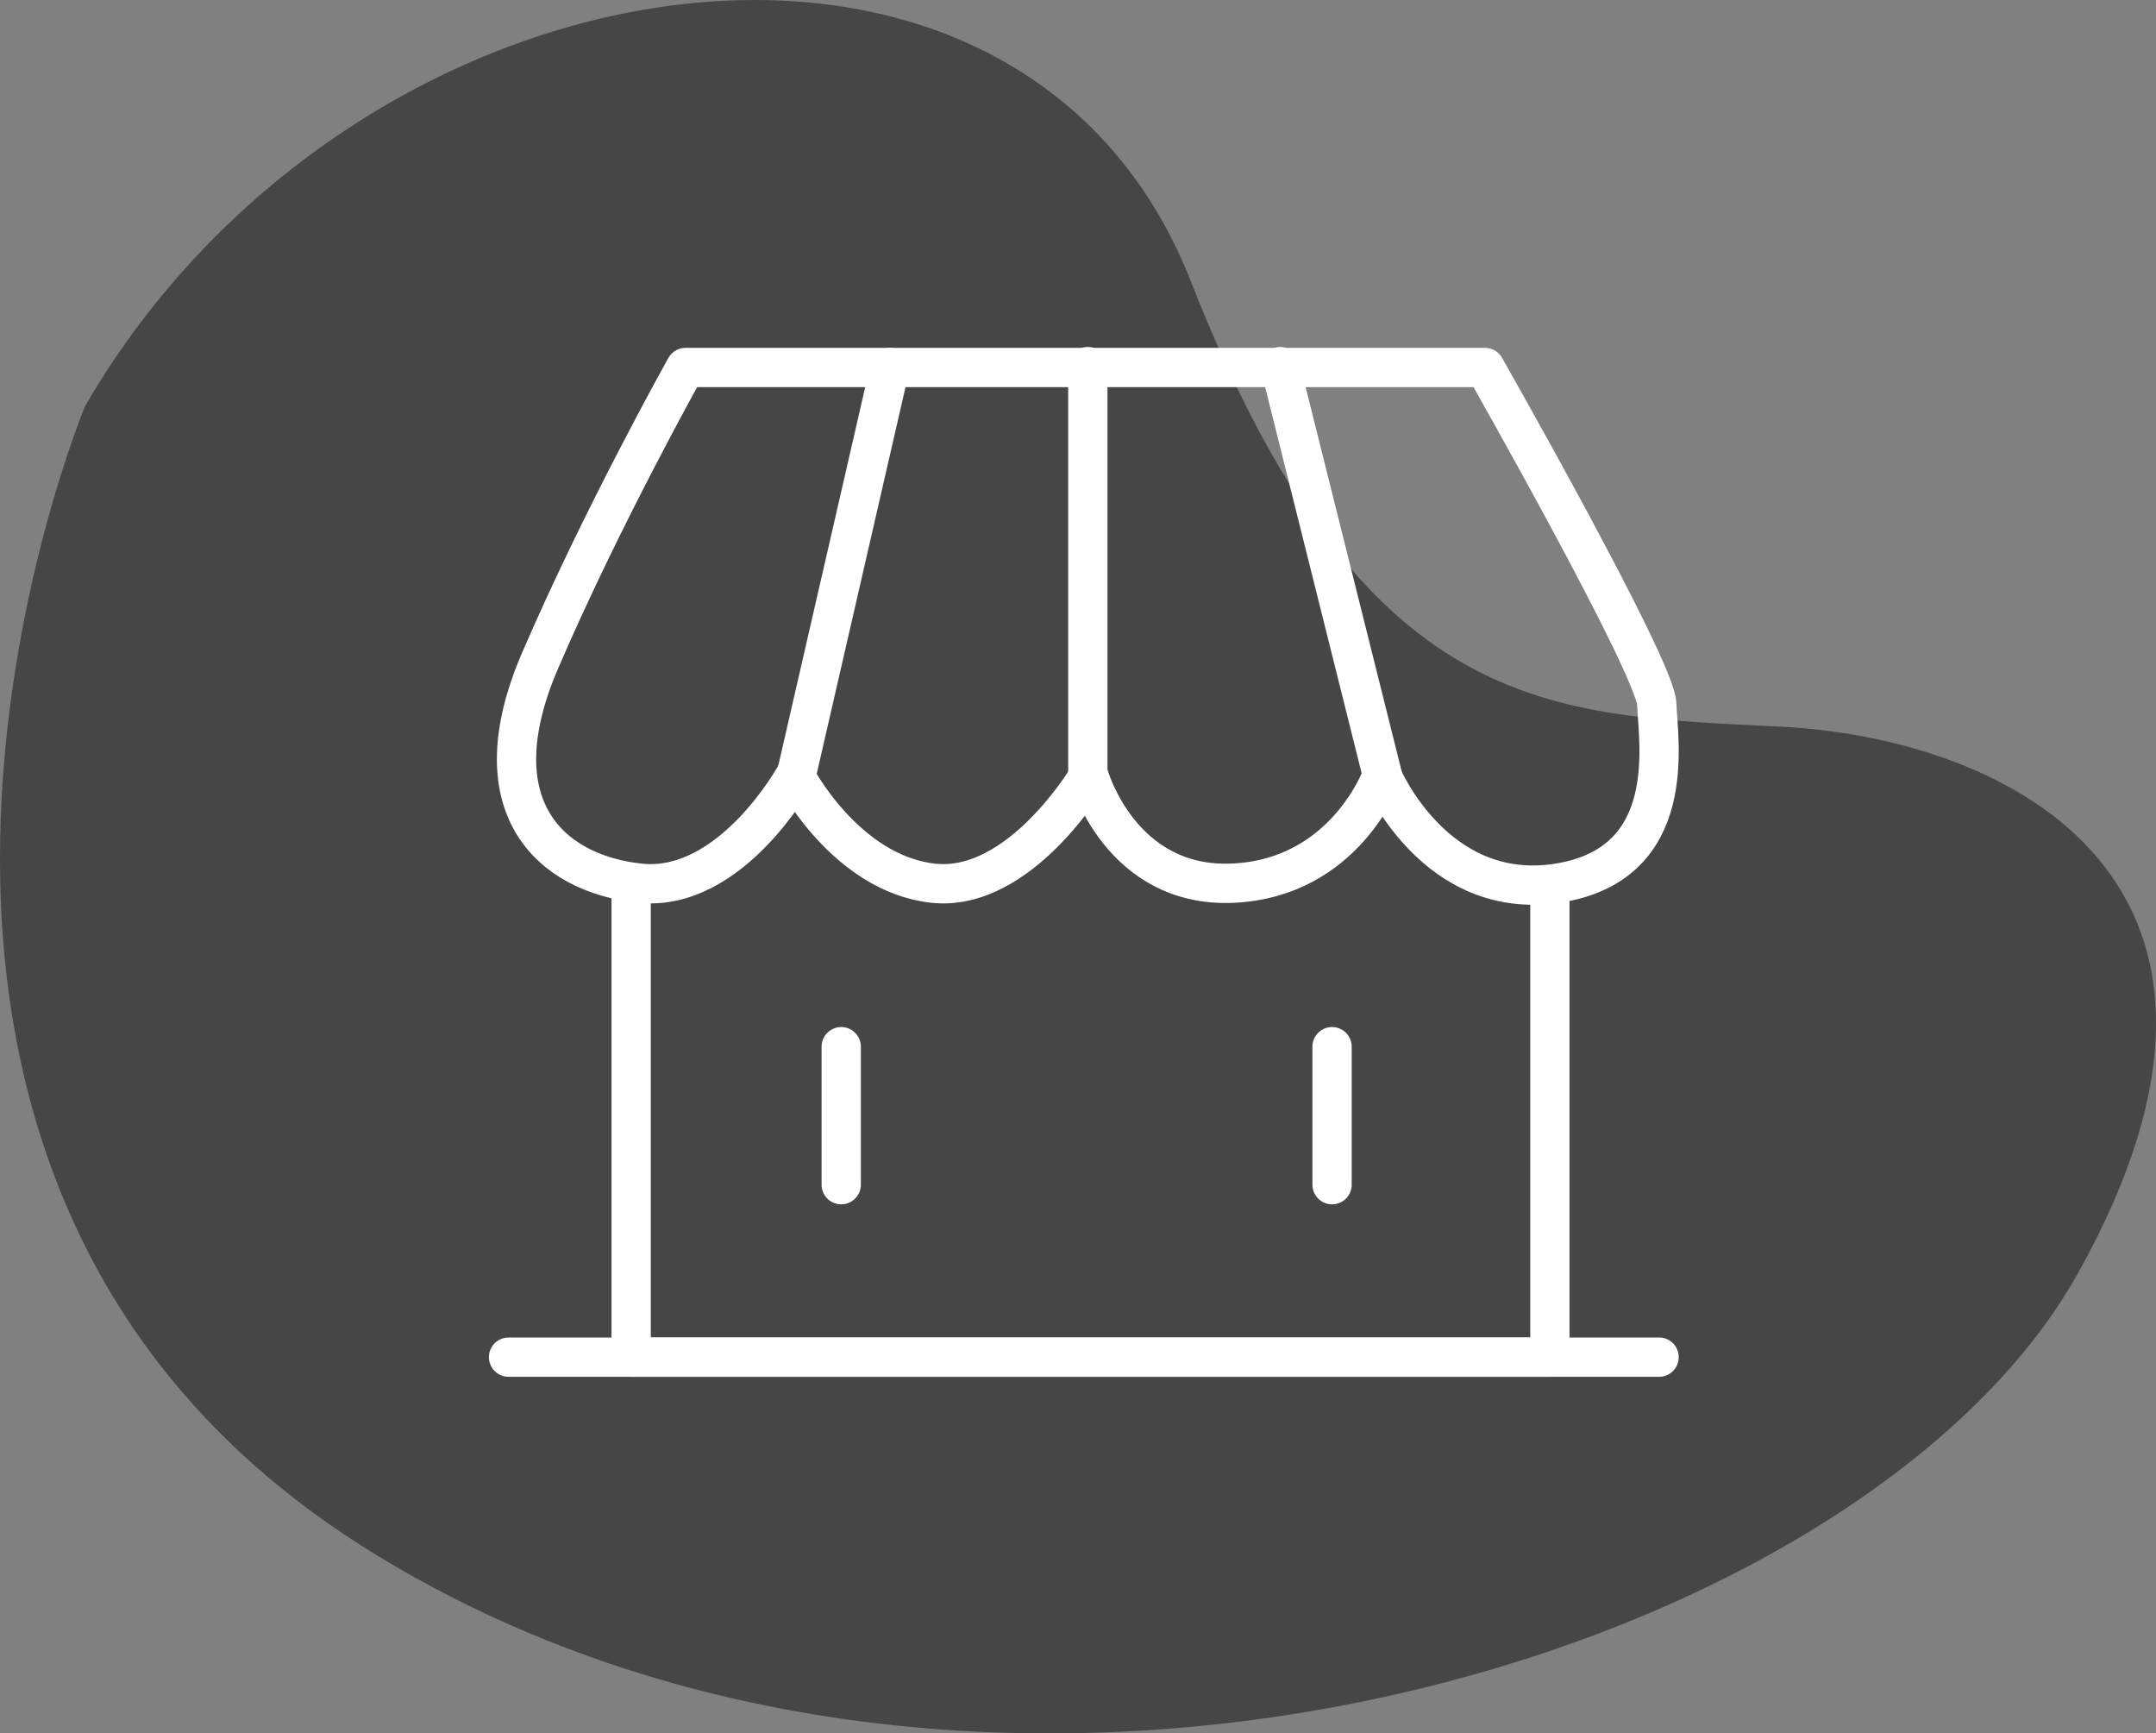 <svg xmlns="http://www.w3.org/2000/svg" xmlns:xlink="http://www.w3.org/1999/xlink" width="219.511" height="176.44" viewBox="0 0 219.511 176.44">
  <rect x="0" y="0" width="219.511" height="176.44" fill="#808080" stroke="none"/>
  <defs>
    <clipPath id="clip-path">
      <rect id="Rectangle_2000" data-name="Rectangle 2000" width="123" height="123" transform="translate(0.155)" fill="#fff"/>
    </clipPath>
  </defs>
  <g id="retail_icon" transform="translate(0 0)">
    <path id="Path_4579" data-name="Path 4579" d="M169.679,1646.33s-32.719,78.267,29.039,116.554,151.56,11.536,173.837-28.243-6.763-54.5-30.233-55.691-42.564-.8-60.067-45.349S197.127,1598.993,169.679,1646.33Z" transform="translate(-161.019 -1604.986)" fill="#464646"/>
    <g id="Retail" transform="translate(49.056 27)" clip-path="url(#clip-path)">
      <g id="retail-2" data-name="retail" transform="translate(2.721 10.317)">
        <path id="Path_4580" data-name="Path 4580" d="M-418.446,4700.071h81.393s17.364,30.524,17.492,34.253,2.38,16.306-10.1,18.235-17.88-10.935-17.88-10.935-3.73,10.421-15.179,10.935-14.664-10.935-14.664-10.935-7.011,11.934-15.886,10.935-14.021-10.935-14.021-10.935-6.56,11.934-15.822,10.935-16.465-7.944-10.162-22.608S-418.446,4700.071-418.446,4700.071Z" transform="translate(436.466 -4699.979)" fill="none" stroke="#fff" stroke-linecap="round" stroke-linejoin="round" stroke-width="4"/>
        <path id="Path_4581" data-name="Path 4581" d="M-393.173,4742.225l-10.548-42.191" transform="translate(482.292 -4700.034)" fill="none" stroke="#fff" stroke-linecap="round" stroke-width="4"/>
        <path id="Path_4582" data-name="Path 4582" d="M-411.768,4700.034v42.706" transform="translate(470.745 -4700.034)" fill="none" stroke="#fff" stroke-linecap="round" stroke-width="4"/>
        <path id="Path_4583" data-name="Path 4583" d="M-414.207,4700.071l-9.905,43.128" transform="translate(453.03 -4699.979)" fill="none" stroke="#fff" stroke-linecap="round" stroke-width="4"/>
        <path id="Path_4584" data-name="Path 4584" d="M-430.861,4721.708v48.046h93.538v-48.046" transform="translate(443.345 -4668.931)" fill="none" stroke="#fff" stroke-linecap="round" stroke-linejoin="round" stroke-width="4"/>
        <path id="Path_4585" data-name="Path 4585" d="M-318.846,4741.439H-435.988" transform="translate(435.988 -4640.615)" fill="none" stroke="#fff" stroke-linecap="round" stroke-width="4"/>
        <path id="Path_4586" data-name="Path 4586" d="M-422.078,4728.463v14.046" transform="translate(455.949 -4659.239)" fill="none" stroke="#fff" stroke-linecap="round" stroke-width="4"/>
        <path id="Path_4587" data-name="Path 4587" d="M-422.078,4728.463v14.046" transform="translate(505.924 -4659.239)" fill="none" stroke="#fff" stroke-linecap="round" stroke-width="4"/>
      </g>
    </g>
  </g>
</svg>
